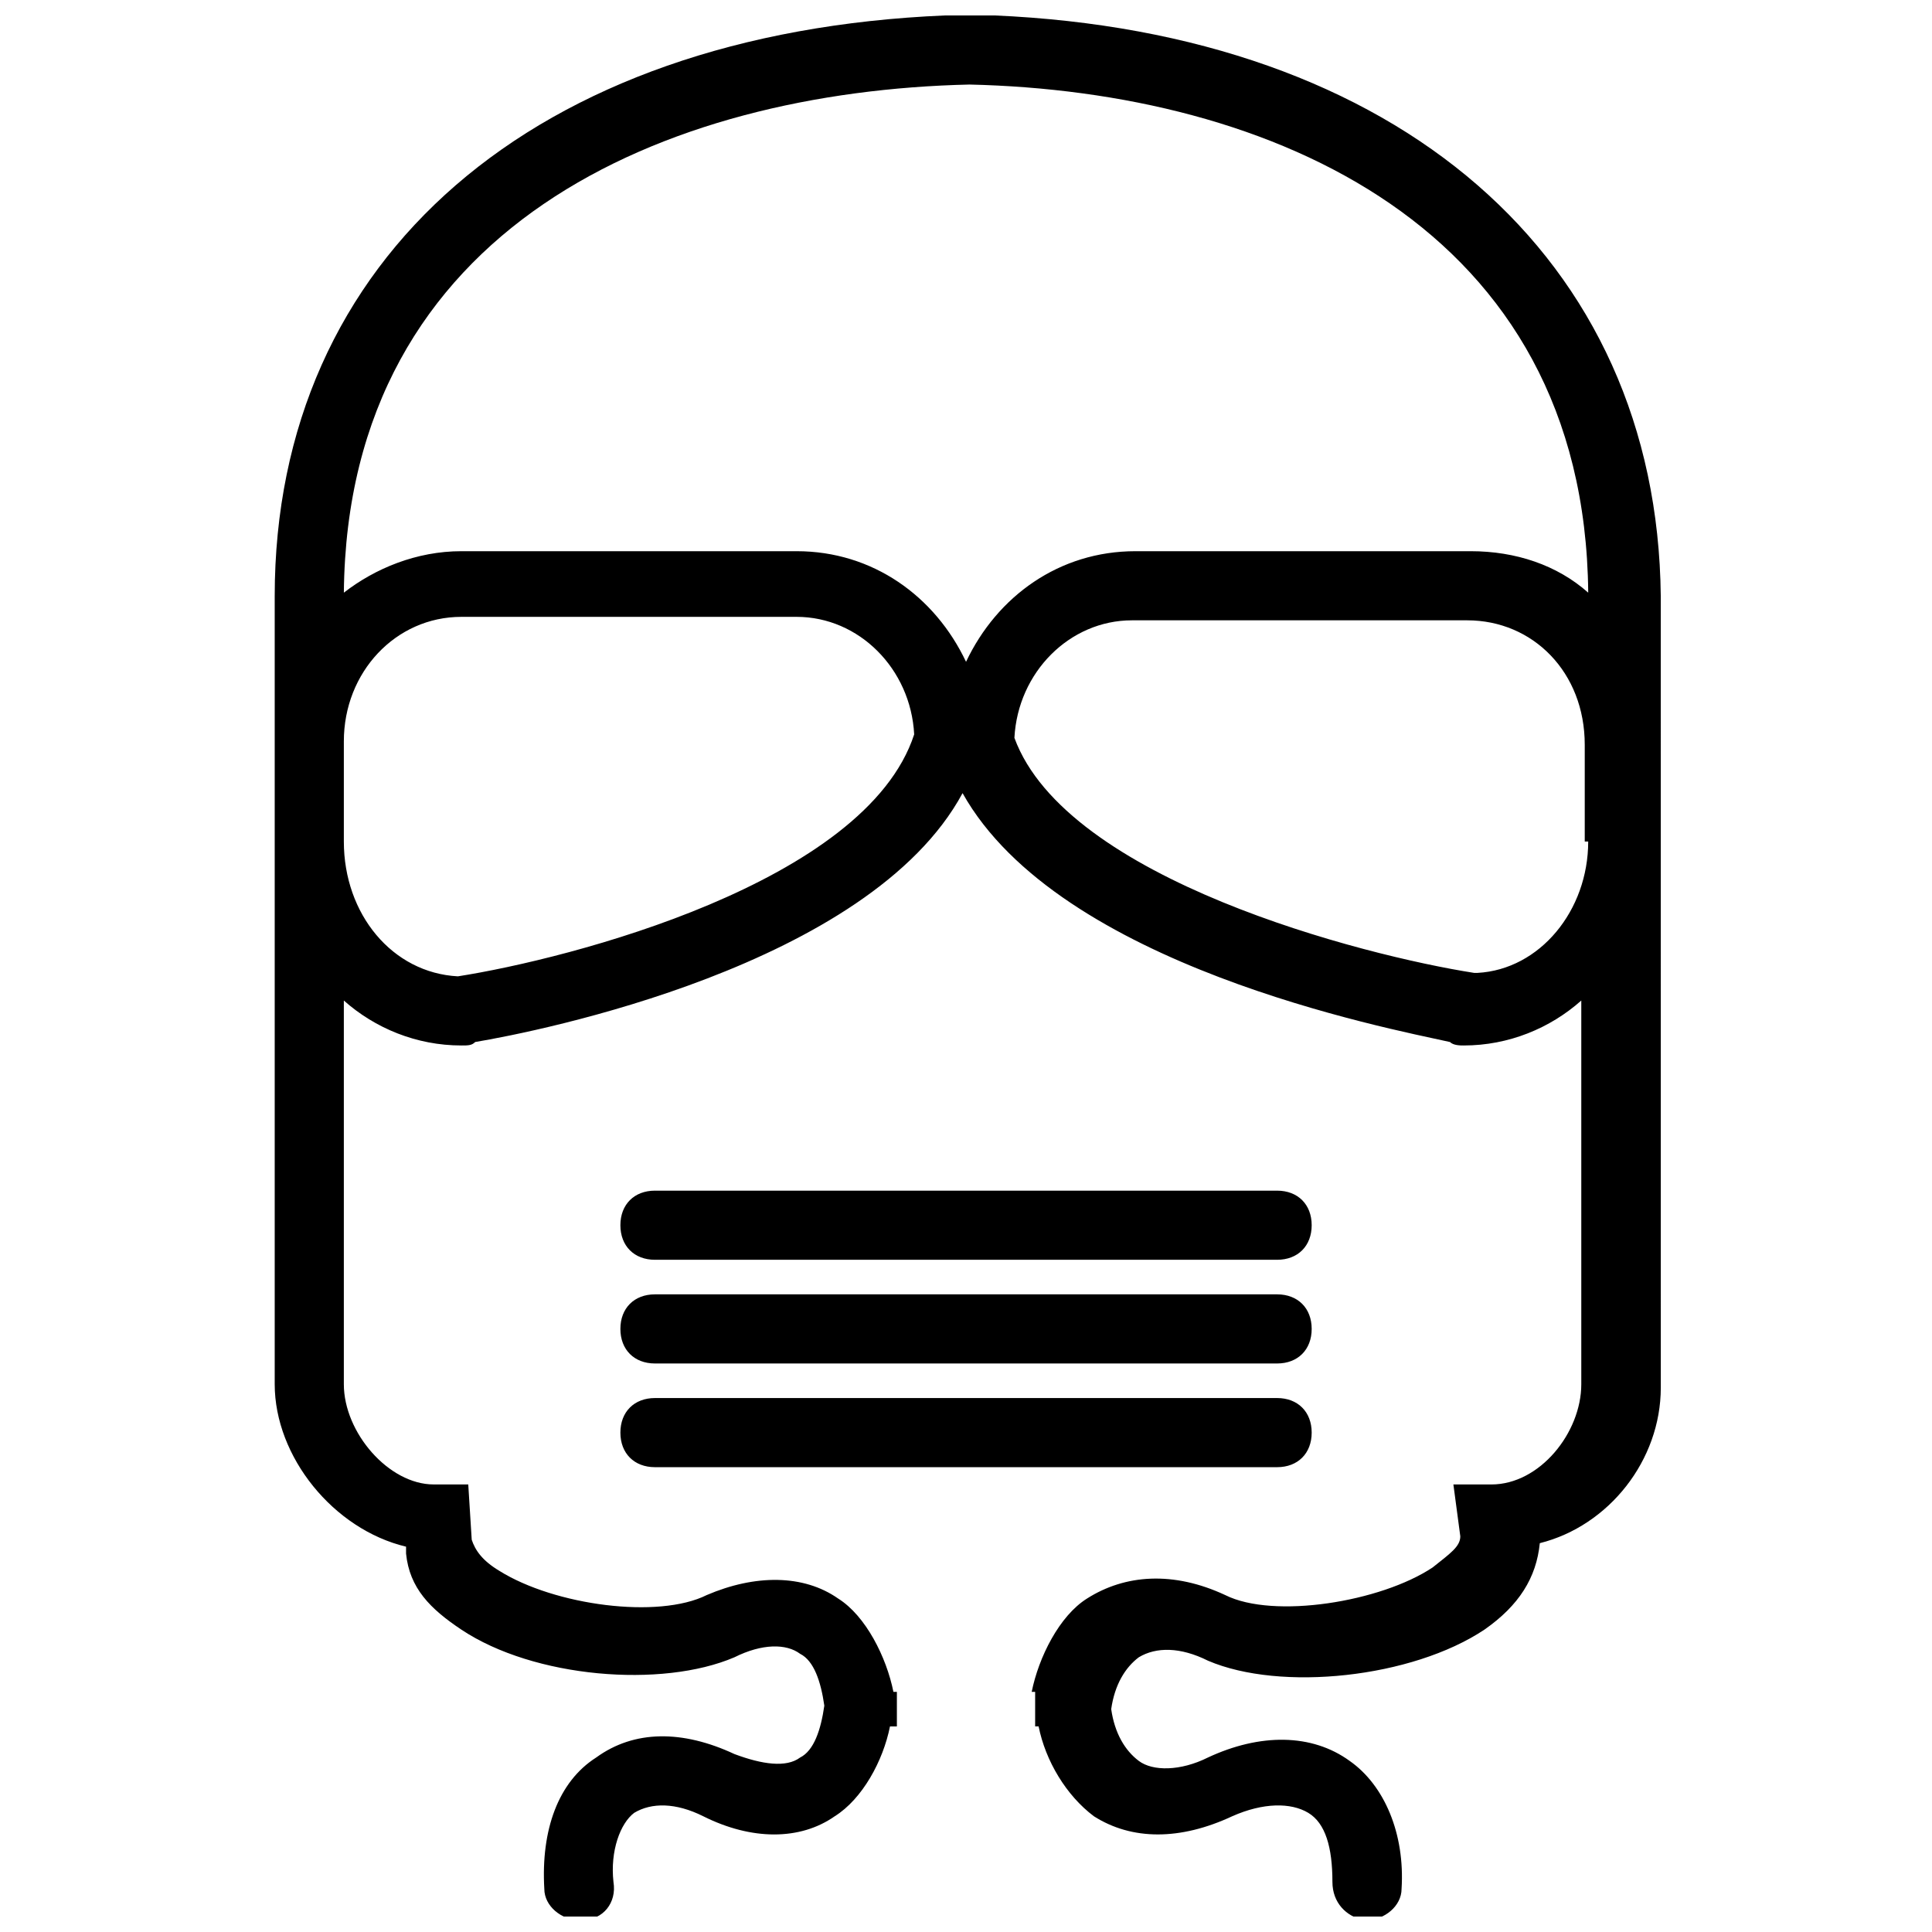 <?xml version="1.0" encoding="UTF-8"?>
<!-- The Best Svg Icon site in the world: iconSvg.co, Visit us! https://iconsvg.co -->
<svg width="800px" height="800px" version="1.1" viewBox="144 144 512 512" xmlns="http://www.w3.org/2000/svg">
 <defs>
  <clipPath id="a">
   <path d="m216 148.09h369v503.81h-369z"/>
  </clipPath>
 </defs>
 <g clip-path="url(#a)">
  <path d="m407.33 148.09h-1.832-4.582-4.582-1.832c-109 4.582-177.7 64.121-177.7 153.89v208.85c0 19.238 15.574 38.473 34.809 43.055v1.832c0.918 9.16 6.414 14.656 14.656 20.152 19.238 12.824 53.129 15.574 72.367 7.328 7.328-3.664 13.742-3.664 17.406-0.918 3.664 1.832 5.496 7.328 6.414 13.742-0.918 6.414-2.75 11.91-6.414 13.742-3.664 2.75-10.078 1.832-17.406-0.918-13.742-6.414-26.566-6.414-36.641 0.918-10.078 6.414-14.656 19.238-13.742 34.809 0 4.582 4.582 8.246 9.16 8.246h0.918c5.496 0 9.16-4.582 8.246-10.078-0.918-8.246 1.832-15.574 5.496-18.32 4.582-2.75 10.992-2.75 18.32 0.918 12.824 6.414 25.648 6.414 34.809 0 7.328-4.582 12.824-14.656 14.656-23.816l1.828-0.004v-9.16h-0.918c-1.832-9.16-7.328-20.152-14.656-24.734-9.16-6.414-21.984-6.414-34.809-0.918-12.824 6.414-40.305 2.75-54.961-6.41-4.582-2.75-6.414-5.496-7.328-8.246l-0.918-14.656h-9.16c-11.906 0.004-23.812-13.738-23.812-26.562v-101.68c8.246 7.328 19.238 11.91 31.145 11.91 1.832 0 2.75 0 3.664-0.918 16.488-2.75 104.43-20.152 129.16-65.953 25.648 45.801 112.67 62.289 129.16 65.953 0.918 0.918 2.75 0.918 3.664 0.918 11.91 0 22.902-4.582 31.145-11.91v101.68c0 12.824-10.992 26.566-23.816 26.566h-10.078l1.832 13.742c0 2.75-2.75 4.582-7.328 8.246-13.742 9.16-42.137 13.742-54.961 7.328-13.742-6.414-26.566-5.496-36.641 0.918-7.328 4.582-12.824 15.574-14.656 24.734l0.914-0.012v9.16h0.918c1.832 9.16 7.328 18.32 14.656 23.816 10.078 6.414 22.902 6.414 36.641 0 8.246-3.664 15.574-3.664 20.152-0.918 4.582 2.75 6.414 9.16 6.414 18.32 0 5.496 3.664 9.16 8.246 10.078h0.918c4.582 0 9.16-3.664 9.16-8.246 0.918-14.656-4.582-27.48-13.742-33.895-10.078-7.328-23.816-7.328-37.559-0.918-7.328 3.664-14.656 3.664-18.32 0.918-3.664-2.75-6.414-7.328-7.328-13.742 0.918-6.414 3.664-10.992 7.328-13.742 4.582-2.75 10.992-2.75 18.32 0.918 19.238 8.246 54.047 4.582 73.281-8.246 9.16-6.414 13.742-13.742 14.656-22.902 18.32-4.582 32.062-21.984 32.062-41.223l-0.008-209.76c-0.914-89.77-69.617-149.31-176.79-153.89zm-141.98 254.65c-0.914 0-0.914 0 0 0-17.402-0.914-30.227-16.488-30.227-35.723v-26.566c0-18.32 13.742-32.977 31.145-32.977h88.855c16.488 0 30.23 13.742 31.145 31.145-12.828 39.391-91.605 59.543-120.92 64.121zm134.66-83.355c-8.246-17.406-24.734-29.312-44.887-29.312h-88.852c-11.91 0-22.902 4.582-31.145 10.992 0.914-97.098 85.188-132.82 165.8-134.66 79.695 1.832 163.05 37.559 163.97 134.66-8.246-7.328-19.238-10.992-31.145-10.992h-88.855c-20.152 0-36.641 11.906-44.883 29.312zm164.88 47.633c0 18.32-12.824 33.895-29.312 34.809h-0.918c-29.312-4.582-108.09-24.734-121.83-62.289 0.918-17.406 14.656-31.145 31.145-31.145h88.855c17.406 0 31.145 13.742 31.145 32.977v25.648zm-247.32 138.32h164.88c5.496 0 9.16-3.664 9.16-9.16 0-5.496-3.664-9.16-9.16-9.16h-164.88c-5.496 0-9.16 3.664-9.16 9.16 0 5.496 3.664 9.16 9.16 9.16zm0 27.48h164.88c5.496 0 9.16-3.664 9.16-9.16s-3.664-9.16-9.16-9.16h-164.88c-5.496 0-9.16 3.664-9.16 9.16s3.664 9.16 9.16 9.16zm0-54.961h164.88c5.496 0 9.16-3.664 9.16-9.16 0-5.496-3.664-9.16-9.16-9.16h-164.88c-5.496 0-9.16 3.664-9.16 9.16 0 5.496 3.664 9.16 9.16 9.16z"/>
 </g>
</svg>